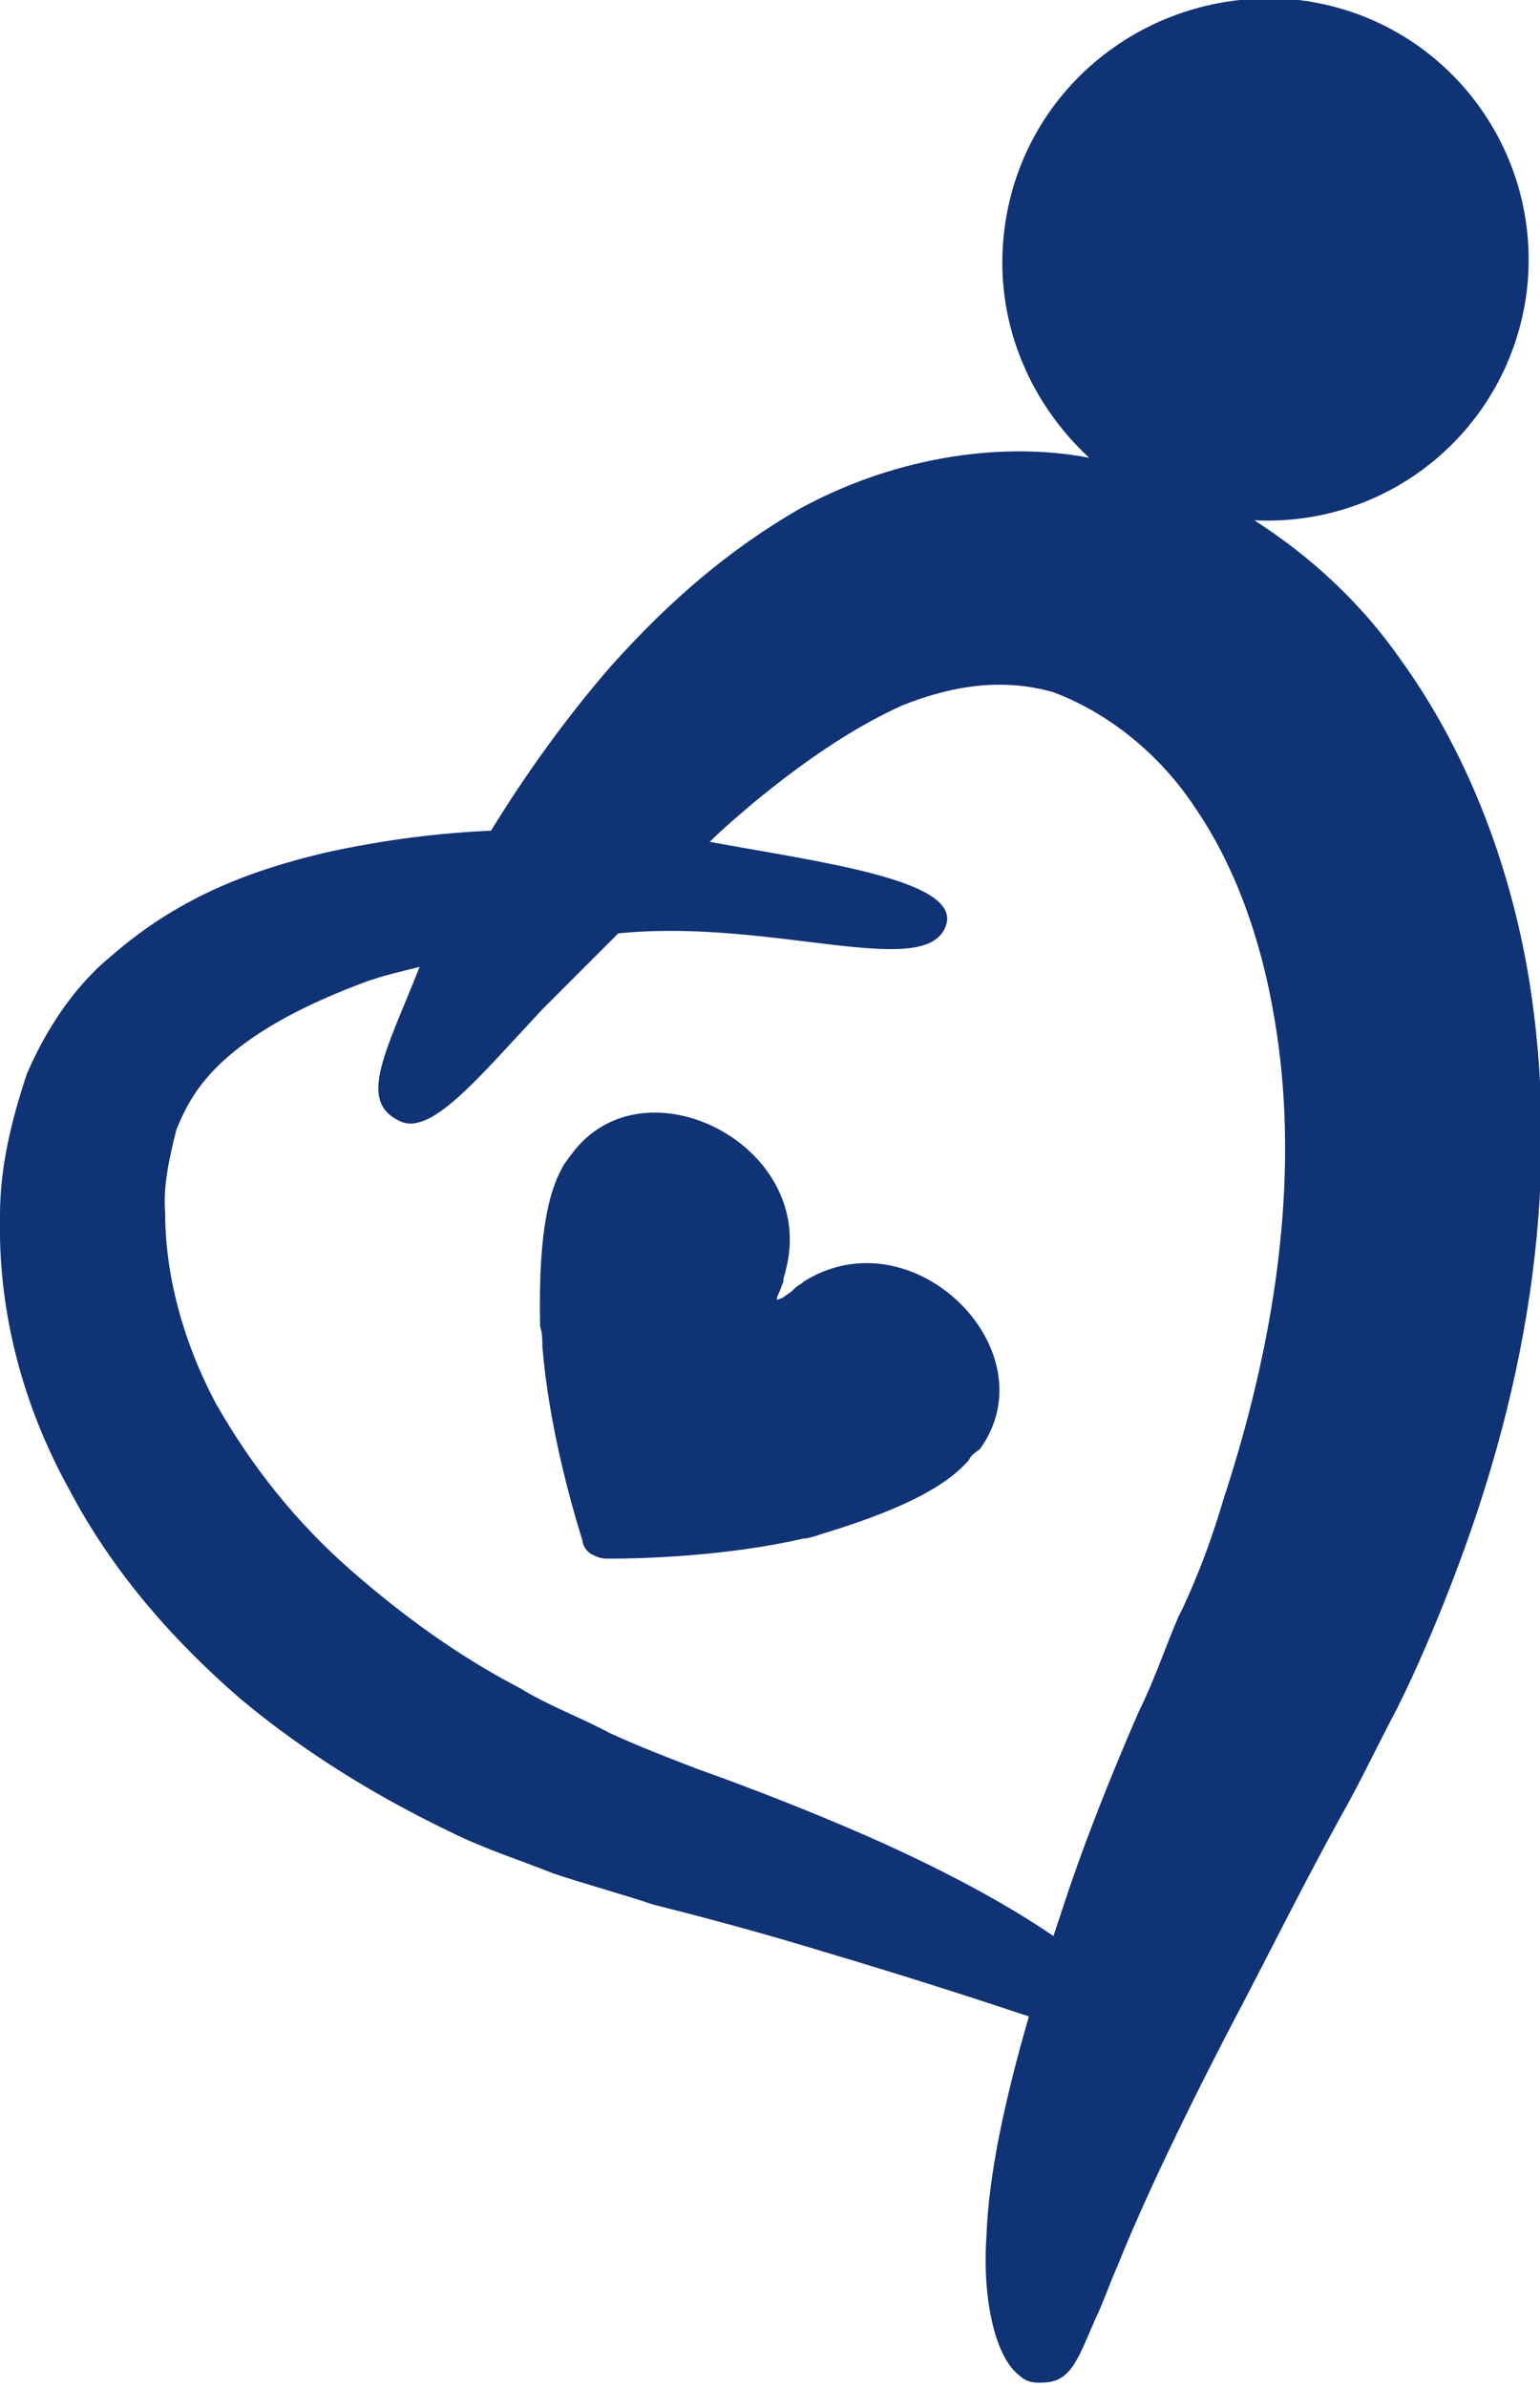 <?xml version="1.0" encoding="utf-8"?>
<!-- Generator: Adobe Illustrator 27.2.0, SVG Export Plug-In . SVG Version: 6.00 Build 0)  -->
<svg version="1.1" id="레이어_1" xmlns="http://www.w3.org/2000/svg" xmlns:xlink="http://www.w3.org/1999/xlink" x="0px"
	 y="0px" width="69px" height="106.9px" viewBox="0 0 69 106.9" style="enable-background:new 0 0 69 106.9;" xml:space="preserve">
<style type="text/css">
	.st0{fill:#103376;}
</style>
<g>
	<g>
		<path class="st0" d="M0,54.4c-0.1,4.3,1,8.5,3.1,12.3c2,3.8,4.8,6.9,7.7,9.4c3,2.5,6.2,4.4,9.3,5.9c1.6,0.8,3.2,1.3,4.7,1.9
			c1.5,0.5,3,0.9,4.5,1.4c2.8,0.7,5.3,1.4,7.6,2.1c3.7,1.1,6.8,2.1,9.2,2.9c-1.1,3.8-1.8,7.1-1.9,9.8c-0.2,2.9,0.4,5.5,1.5,6.3
			c0.2,0.2,0.5,0.3,0.8,0.3c0.3,0,0.5,0,0.8-0.1l0,0c0.8-0.3,1.1-1.2,1.8-2.8c0.3-0.6,0.6-1.5,1-2.4c1-2.5,2.9-6.6,5.7-11.9
			c1.3-2.5,2.7-5.3,4.3-8.2c0.8-1.4,1.6-3.1,2.5-4.8c0.9-1.8,1.7-3.7,2.4-5.5c3.7-9.5,4.9-18.6,3.5-27.2c-0.9-5.4-2.9-10.3-5.7-14.2
			c-1.8-2.6-4.1-4.7-6.6-6.3c6.1,0.3,11.4-4.1,12.2-10.2c0.8-6.4-3.7-12.3-10.2-13.1C51.7-0.7,45.8,3.8,45,10.3
			c-0.5,4,1.1,7.7,3.8,10.2c-4.2-0.8-9,0.1-13,2.3c-3.1,1.8-5.7,4-8.4,7c-2,2.3-3.8,4.8-5.4,7.4c-2.3,0.1-4.8,0.4-7.5,1
			C11.6,38.9,8.2,40,5,42.8c-1.6,1.3-2.9,3.2-3.8,5.3C0.5,50.2,0,52.3,0,54.4z M7.9,50.6c0.4-1,0.9-1.9,1.8-2.8
			c1.7-1.7,4.2-2.9,6.6-3.8c0.8-0.3,1.7-0.5,2.5-0.7c-1.5,3.8-2.8,6-0.9,6.9c1.4,0.7,3.5-1.9,6.4-5c0.6-0.6,1.2-1.2,1.9-1.9
			c0.5-0.5,1-1,1.5-1.5c6.9-0.7,13.9,2.2,14.7-0.4c0.6-2-5.7-2.8-10.6-3.7c0.6-0.6,1.2-1.1,1.9-1.7c2.3-1.9,4.5-3.4,6.7-4.4
			c2.5-1,4.7-1.2,6.8-0.6c2.4,0.9,4.7,2.7,6.3,5.1c1.8,2.6,3,5.9,3.6,9.5c1.1,6.4,0.3,13.7-2.3,21.6c-0.5,1.7-1.1,3.3-1.8,4.8
			l-0.2,0.4c-0.6,1.4-1.1,2.9-1.8,4.3c-1.3,3-2.5,6-3.5,9.1c-0.1,0.3-0.2,0.6-0.3,0.9c-2.2-1.5-5-3-8.4-4.5c-2.3-1-4.8-2-7.6-3
			c-1.3-0.5-2.6-1-3.9-1.6c-1.3-0.7-2.7-1.2-4-2c-2.7-1.4-5.2-3.2-7.6-5.3c-2.4-2.1-4.4-4.6-6-7.4c-1.5-2.8-2.3-5.8-2.3-8.6
			C7.3,53.1,7.6,51.8,7.9,50.6z"/>
		<path class="st0" d="M43.4,65.4c-0.8,0.9-2.3,2-6.6,3.3c-0.3,0.1-0.6,0.2-0.8,0.2c-3.5,0.8-7.2,0.9-8.8,0.9
			c-0.3,0-0.5-0.1-0.7-0.2c-0.2-0.1-0.4-0.4-0.4-0.6c-0.5-1.6-1.5-5.1-1.8-8.7c0-0.3,0-0.6-0.1-0.9c-0.1-4.6,0.5-6.3,1.1-7.3
			c0.1-0.1,0.2-0.3,0.3-0.4c3.2-4.4,11.1-0.4,9.6,5.2c0,0.1-0.1,0.3-0.1,0.4c0,0,0,0.1,0,0.1c-0.1,0.2-0.1,0.3-0.2,0.5
			c-0.1,0.2-0.1,0.3-0.1,0.3c0,0,0.1,0,0.3-0.1c0.1-0.1,0.3-0.2,0.4-0.3c0,0,0.1-0.1,0.1-0.1c0.1-0.1,0.3-0.2,0.4-0.3
			c4.9-3.1,11.1,3.1,7.9,7.5C43.6,65.1,43.5,65.2,43.4,65.4z"/>
	</g>
</g>
</svg>
